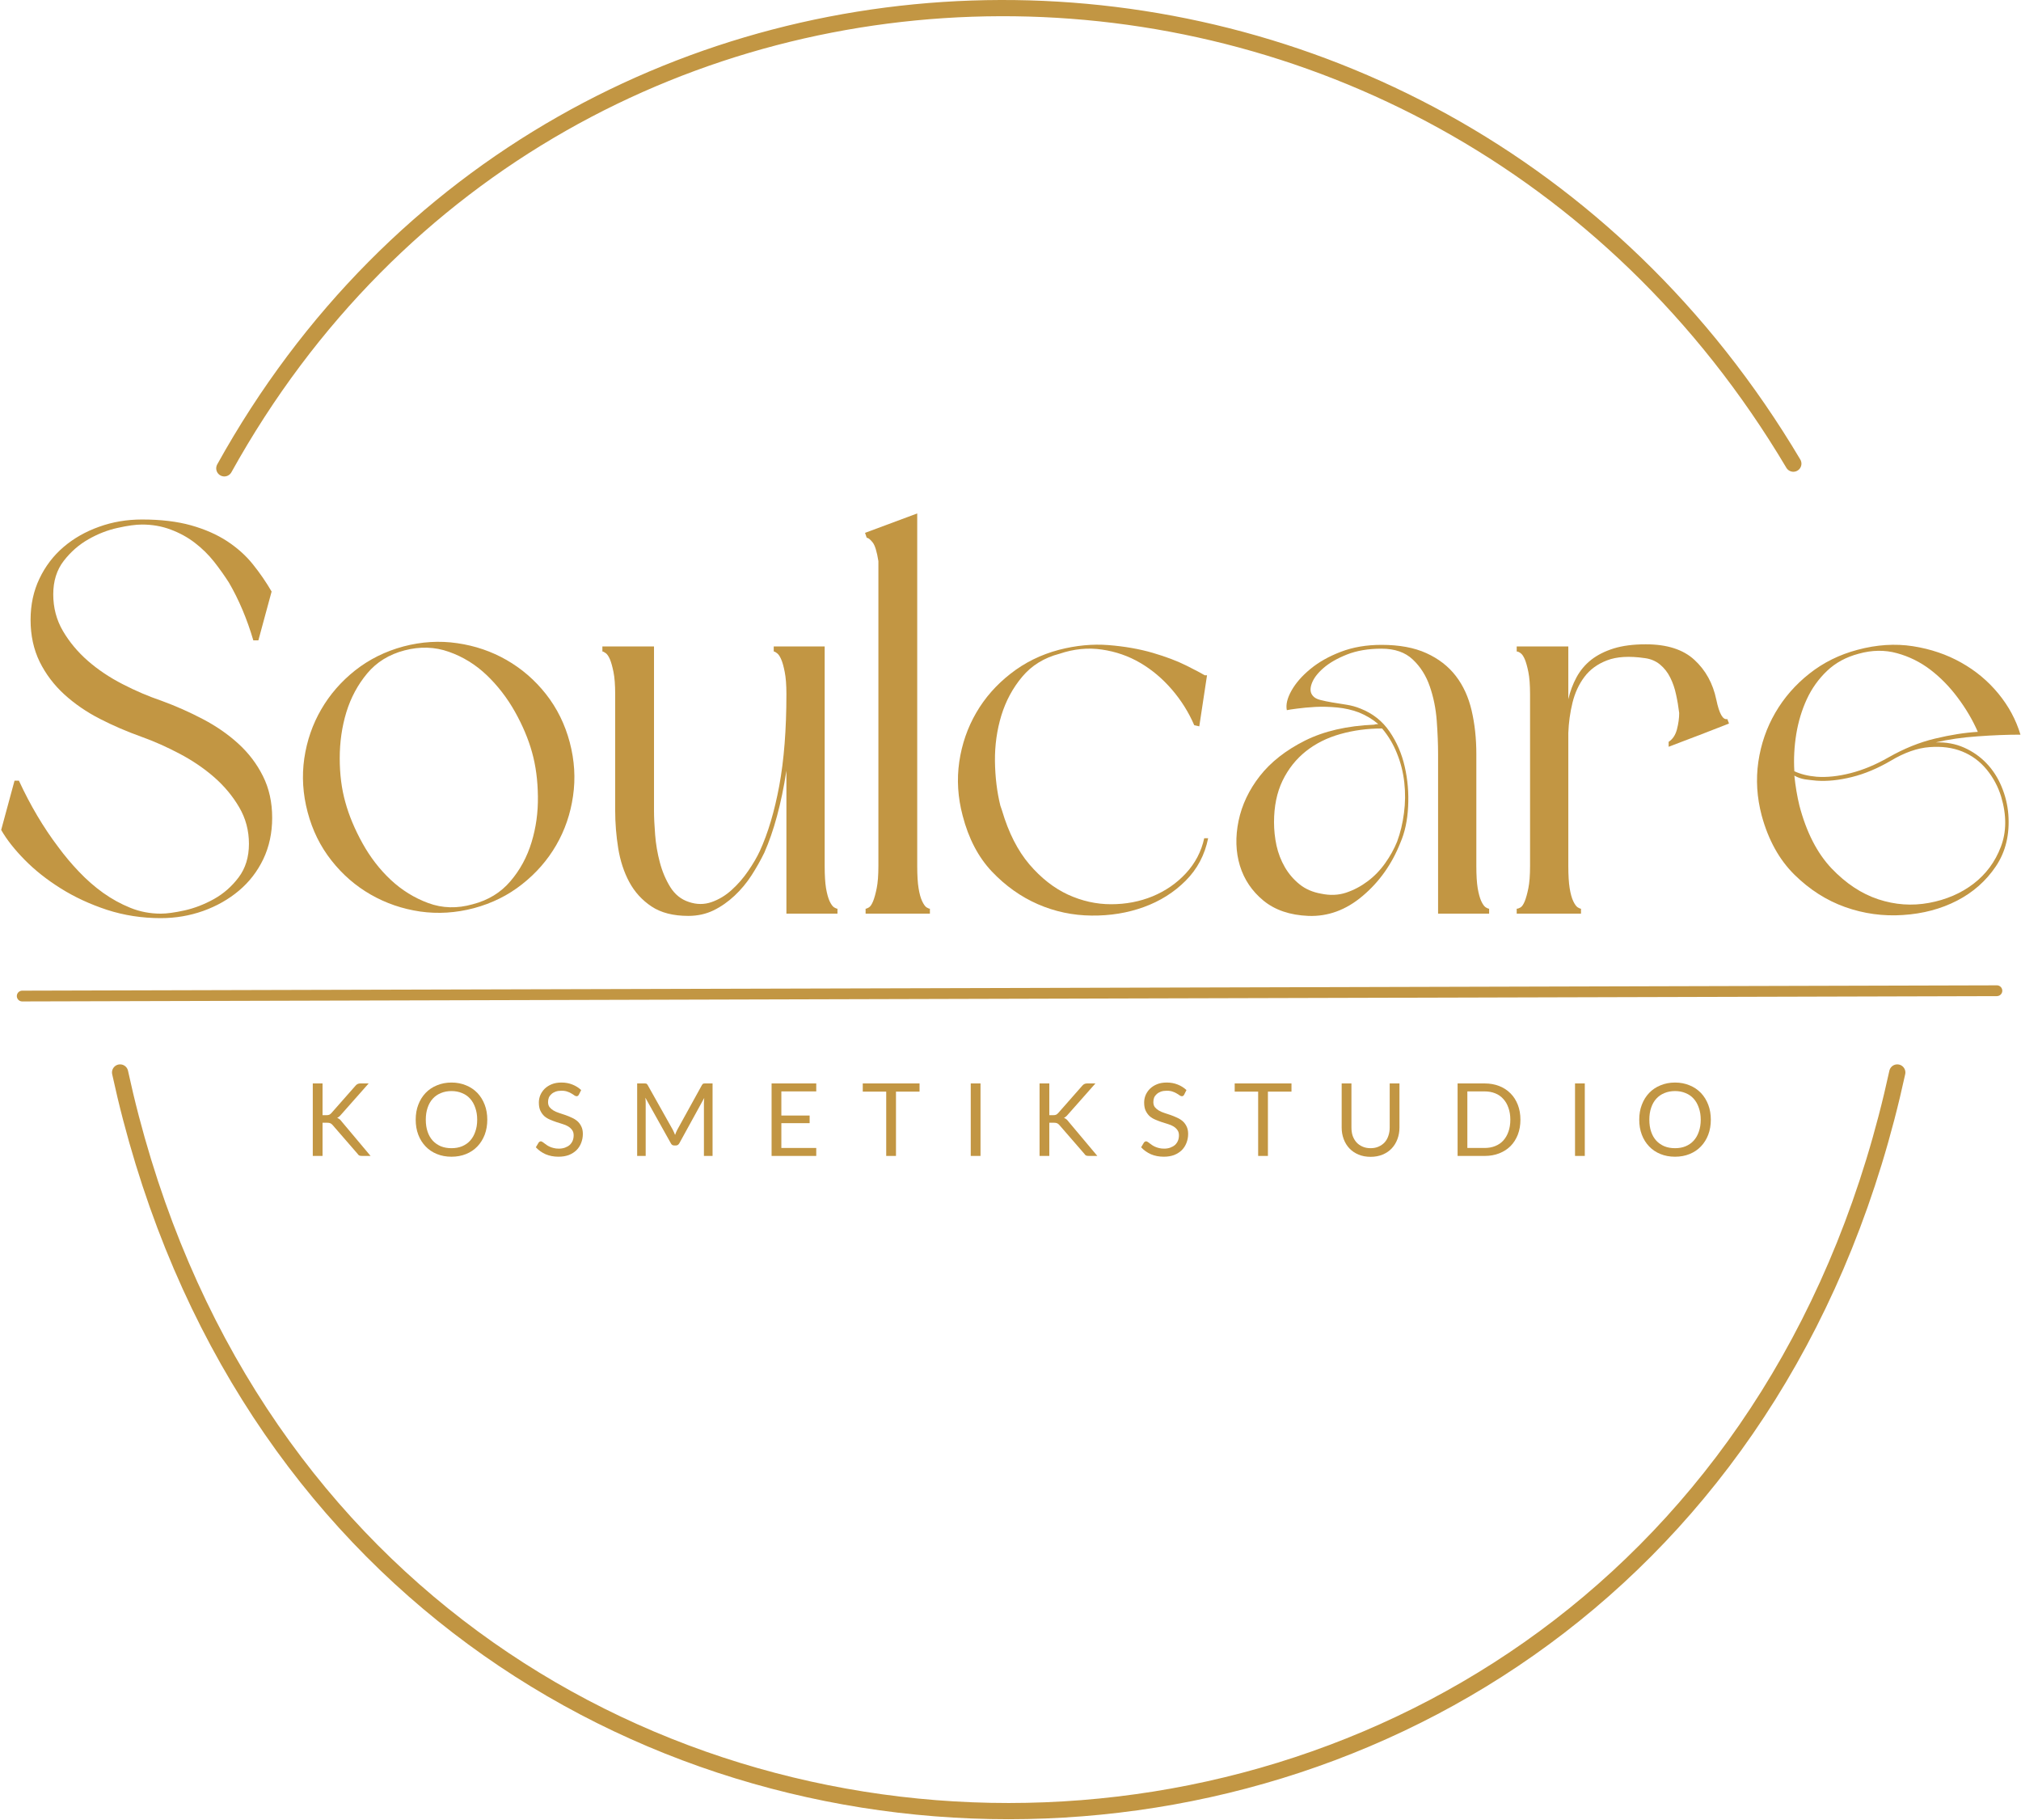 <svg xmlns="http://www.w3.org/2000/svg" xmlns:xlink="http://www.w3.org/1999/xlink" xmlns:serif="http://www.serif.com/" width="100%" height="100%" viewBox="0 0 3377 3040" xml:space="preserve" style="fill-rule:evenodd;clip-rule:evenodd;stroke-linecap:round;"><g><g><path d="M268.778,1533.93c-31.5,-0 -61.5,-4.641 -90,-13.875c-28.406,-9.375 -54.14,-21.281 -77.25,-35.813c-23.156,-14.484 -43.219,-30.375 -60.187,-47.625c-17.016,-17.25 -30.141,-33.937 -39.375,-50.062l22.312,-82.313l7.313,0c19.125,41.391 41.062,78.375 65.812,111c10.5,14.25 22.032,28.032 34.688,41.25c12.609,13.266 26.062,25.032 40.312,35.25c14.25,10.125 29.344,18.469 45.375,24.938c15.985,6.516 33,9.75 51,9.75c9.844,-0 23.11,-1.781 39.75,-5.438c16.594,-3.75 32.907,-10.031 48.938,-18.937c16.125,-9 29.859,-21.047 41.25,-36.188c11.484,-15.234 17.25,-33.937 17.25,-56.062c0,-22.219 -5.437,-42.61 -16.312,-61.125c-10.782,-18.469 -24.657,-35.157 -41.625,-50.063c-17.016,-14.859 -36.329,-27.984 -57.938,-39.375c-21.516,-11.344 -42.75,-20.812 -63.75,-28.312c-24.141,-8.625 -47.344,-18.61 -69.563,-30c-22.125,-11.344 -41.906,-24.938 -59.25,-40.688c-17.25,-15.75 -31.031,-33.937 -41.25,-54.562c-10.125,-20.719 -15.187,-44.11 -15.187,-70.126c-0,-25.218 4.922,-48.187 14.812,-68.812c9.844,-20.719 23.297,-38.344 40.313,-52.875c16.969,-14.485 36.75,-25.735 59.25,-33.75c22.5,-8.11 46.406,-12.188 71.812,-12.188c31.5,0 58.782,3.282 81.938,9.75c23.109,6.516 43.172,15.328 60.188,26.438c16.968,11.156 31.312,23.953 42.937,38.437c11.719,14.532 22.219,29.766 31.5,45.75l-22.125,81.563l-8.437,-0c-10.5,-35.719 -24.094,-67.875 -40.688,-96.375c-7.406,-11.625 -15.703,-23.297 -24.937,-35.063c-9.282,-11.718 -19.969,-22.218 -32.063,-31.5c-12,-9.234 -25.453,-16.593 -40.313,-22.125c-14.765,-5.625 -30.75,-8.437 -48,-8.437c-10.5,-0 -24.14,1.875 -40.875,5.625c-16.64,3.656 -32.812,9.937 -48.562,18.937c-15.75,8.907 -29.531,20.907 -41.25,36c-11.766,15.141 -17.625,33.844 -17.625,56.063c-0,22.266 5.344,42.656 16.125,61.125c10.875,18.516 24.797,35.203 41.812,50.063c16.969,14.765 36.282,27.703 57.938,38.812c21.609,11.156 43.219,20.391 64.875,27.75c24,8.766 47.109,19.031 69.375,30.75c22.219,11.625 42,25.313 59.25,41.063c17.25,15.75 30.938,33.843 41.063,54.187c10.218,20.391 15.375,43.594 15.375,69.563c-0,25.265 -4.969,48.281 -14.813,69c-9.891,20.625 -23.437,38.203 -40.687,52.687c-17.25,14.532 -37.219,25.829 -59.813,33.938c-22.5,7.969 -46.078,12 -70.688,12Z" style="fill:#c29643;fill-rule:nonzero;"></path></g></g><g><g><path d="M514.056,1356.93c-8.015,-30.235 -9.89,-60.188 -5.625,-89.813c4.36,-29.625 13.782,-56.906 28.313,-81.937c14.484,-24.985 33.422,-46.735 56.812,-65.25c23.485,-18.469 50.344,-31.782 80.626,-39.938c30.234,-7.969 60.187,-9.797 89.812,-5.438c29.719,4.266 57.235,13.641 82.5,28.126c25.36,14.531 47.297,33.515 65.813,57c18.468,23.531 31.734,50.39 39.75,80.625c7.969,30.281 9.797,60.187 5.437,89.812c-4.265,29.625 -13.64,56.953 -28.125,81.938c-14.531,25.031 -33.515,46.781 -57,65.25c-23.39,18.515 -50.203,31.828 -80.437,39.937c-30.282,8.016 -60.282,9.844 -90,5.625c-29.625,-4.359 -57.141,-13.781 -82.501,-28.312c-25.265,-14.485 -47.156,-33.469 -65.625,-57c-18.515,-23.485 -31.781,-50.344 -39.75,-80.625Zm375.001,-99.938c-6.141,-22.219 -15.703,-44.906 -28.688,-68.062c-13.031,-23.11 -28.781,-43.5 -47.25,-61.125c-18.516,-17.625 -39.516,-30.563 -63,-38.813c-23.391,-8.344 -48.094,-9.188 -74.062,-2.438c-25.876,6.75 -46.688,19.594 -62.438,38.438c-15.75,18.891 -27.375,40.5 -34.875,64.875c-7.406,24.375 -11.063,50.016 -11.063,76.875c0,26.766 3.094,51.281 9.375,73.5c6.094,22.266 15.657,45.141 28.688,68.625c12.984,23.391 28.734,43.782 47.25,61.125c18.469,17.25 39.422,30.188 62.813,38.813c23.484,8.625 48.234,9.281 74.25,1.875c25.875,-6.75 46.781,-19.547 62.812,-38.438c16.125,-18.843 27.844,-40.5 35.25,-64.875c7.5,-24.375 11.063,-49.922 10.688,-76.687c-0.282,-26.86 -3.516,-51.422 -9.75,-73.688Z" style="fill:#c29643;fill-rule:nonzero;"></path></g></g><g><g><path d="M1399.37,1526.43l-85.313,-0l0,-238.875c-4.265,27.75 -9.515,53.062 -15.75,75.937c-6.14,22.782 -13.219,43.125 -21.187,61.125c-6.282,12.891 -13.407,25.5 -21.375,37.875c-8.016,12.375 -17.438,23.719 -28.313,33.938c-10.781,10.125 -22.5,18.328 -35.25,24.562c-12.656,6.094 -26.625,9.188 -42,9.188c-25.266,-0 -45.75,-5.25 -61.5,-15.75c-15.75,-10.5 -28.125,-24.047 -37.125,-40.688c-9,-16.734 -15.188,-35.625 -18.563,-56.625c-3.375,-21 -5.062,-42 -5.062,-63l-0,-194.437c-0,-15.375 -0.938,-27.657 -2.813,-36.938c-1.875,-9.234 -3.89,-16.359 -6,-21.375c-2.156,-4.969 -4.453,-8.344 -6.937,-10.125c-2.531,-1.875 -4.406,-2.813 -5.625,-2.813l-0,-8.437l86.25,-0l-0,274.125c-0,11.156 0.609,24.563 1.875,40.313c1.219,15.75 3.844,31.219 7.875,46.312c3.984,15.141 9.797,28.875 17.437,41.25c7.735,12.375 18.094,20.719 31.126,24.938c12.984,4.406 25.593,4.453 37.875,0.187c12.375,-4.359 23.625,-11.156 33.75,-20.437c10.218,-9.235 19.359,-19.735 27.375,-31.5c8.109,-11.719 14.625,-22.875 19.5,-33.375c13.593,-29.625 24.422,-65.86 32.437,-108.75c7.969,-42.985 12,-94.125 12,-153.375c0,-15.375 -0.937,-27.657 -2.812,-36.938c-1.782,-9.234 -3.75,-16.359 -6,-21.375c-2.157,-4.969 -4.453,-8.344 -6.938,-10.125c-2.39,-1.875 -4.219,-2.813 -5.437,-2.813l-0,-8.437l85.125,-0l-0,366.75c-0,15.516 0.75,27.891 2.25,37.125c1.593,9.282 3.609,16.5 6,21.75c2.484,5.25 4.968,8.719 7.5,10.313c2.484,1.5 4.359,2.25 5.625,2.25l-0,8.25Z" style="fill:#c29643;fill-rule:nonzero;"></path></g></g><g><g><path d="M1553.82,1526.43l-107.438,-0l0,-8.25c1.219,-0 3.094,-0.75 5.626,-2.25c2.484,-1.594 4.781,-5.063 6.937,-10.313c2.109,-5.25 4.125,-12.468 6,-21.75c1.875,-9.234 2.813,-21.609 2.813,-37.125l-0,-509.25c-2.532,-16.125 -5.766,-26.625 -9.75,-31.5c-4.032,-4.969 -7.266,-7.5 -9.751,-7.5l-2.812,-8.25l87.188,-32.438l-0,588.938c-0,15.516 0.75,27.891 2.25,37.125c1.5,9.282 3.468,16.5 6,21.75c2.484,5.25 4.921,8.719 7.312,10.313c2.484,1.5 4.359,2.25 5.625,2.25l0,8.25Z" style="fill:#c29643;fill-rule:nonzero;"></path></g></g><g><g><path d="M1995.52,1211.62c-9.281,-21.609 -21.75,-41.531 -37.5,-59.812c-15.75,-18.235 -33.375,-33.047 -52.875,-44.438c-19.407,-11.344 -40.641,-18.75 -63.75,-22.125c-23.157,-3.469 -46.782,-1.172 -70.875,6.937c-25.875,6.75 -46.688,19.594 -62.438,38.438c-15.75,18.75 -27.375,40.313 -34.875,64.688c-7.406,24.375 -10.969,49.875 -10.688,76.5c0.375,26.531 3.375,51.187 9,74.062l2.813,8.25c10.969,37.125 26.25,67.125 45.75,90c19.5,22.782 40.922,39.563 64.313,50.438c23.484,10.781 47.531,16.125 72.187,16.125c24.75,-0 47.906,-4.406 69.563,-13.313c21.609,-9 40.125,-21.797 55.5,-38.437c15.469,-16.735 25.687,-36.235 30.562,-58.5l6.563,-0c-5.625,27.89 -18.188,51.562 -37.688,71.062c-19.406,19.407 -42.656,34.032 -69.75,43.875c-27.14,9.891 -56.344,14.625 -87.562,14.25c-31.125,-0.281 -60.938,-6.562 -89.438,-18.937c-28.406,-12.375 -54,-30.563 -76.875,-54.563c-22.781,-24.093 -39.094,-55.312 -48.938,-93.562c-8.015,-30.235 -9.89,-60.188 -5.625,-89.813c4.36,-29.625 13.782,-56.906 28.313,-81.937c14.484,-24.985 33.609,-46.735 57.375,-65.25c23.719,-18.61 50.719,-31.922 81,-39.938c28.5,-7.359 56.109,-9.984 82.875,-7.875c26.86,2.156 51.422,6.469 73.688,12.937c22.218,6.516 41.062,13.641 56.437,21.376c15.469,7.781 25.688,13.125 30.563,16.125l3.75,-0l-12.938,85.312l-8.437,-1.875Z" style="fill:#c29643;fill-rule:nonzero;"></path></g></g><g><g><path d="M2488.28,1526.43l-85.313,-0l0,-266.625c0,-16.735 -0.75,-35.297 -2.25,-55.688c-1.5,-20.344 -5.39,-39.469 -11.625,-57.375c-6.14,-17.859 -15.562,-32.812 -28.312,-44.812c-12.657,-12.094 -30.094,-18.188 -52.313,-18.188c-22.125,-0 -41.391,3.281 -57.75,9.75c-16.406,6.516 -29.531,14.063 -39.375,22.688c-9.891,8.625 -16.406,17.25 -19.5,25.875c-3.141,8.625 -2.531,15.468 1.875,20.437c2.484,3.141 6.656,5.438 12.563,6.938c5.859,1.5 12.468,2.906 19.875,4.125c7.359,1.265 15.187,2.531 23.437,3.75c8.344,1.265 16.313,3.468 23.813,6.562c20.343,8.016 36.562,20.813 48.562,38.438c12,17.531 20.438,37.078 25.313,58.687c4.968,21.656 6.843,43.875 5.625,66.75c-1.125,22.875 -5.438,42.938 -12.938,60.188c-14.156,35.765 -35.156,65.39 -63,88.875c-27.75,23.531 -58.031,34.594 -90.75,33.375c-30.75,-1.266 -55.781,-9.75 -75,-25.5c-19.125,-15.75 -32.25,-35.156 -39.375,-58.313c-7.031,-23.109 -7.781,-48.093 -2.25,-75c5.625,-26.859 17.484,-51.844 35.625,-75c18.234,-23.25 43.219,-42.844 75,-58.875c31.875,-15.984 70.594,-24.937 116.25,-26.812c1.219,-0.61 3.422,-0.938 6.563,-0.938c-9.282,-7.969 -20.063,-14.484 -32.438,-19.5c-11.156,-4.219 -23.203,-6.984 -36.187,-8.25c-12.891,-1.219 -25.079,-1.547 -36.563,-0.937c-11.391,0.656 -21.562,1.593 -30.562,2.812c-8.907,1.125 -14.579,2.016 -17.063,2.625c-1.875,-9.234 0.75,-20.156 7.875,-32.812c7.125,-12.61 17.625,-24.61 31.5,-36c13.875,-11.485 30.797,-21.047 50.813,-28.688c20.109,-7.734 42.796,-11.625 68.062,-11.625c29.719,-0 54.75,4.641 75,13.875c20.344,9.281 36.75,21.938 49.125,38.063c12.375,16.031 21.188,35.25 26.438,57.75c5.25,22.5 7.875,46.781 7.875,72.75l-0,186.937c-0,15.516 0.75,27.891 2.25,37.125c1.594,9.282 3.609,16.5 6,21.75c2.484,5.25 4.969,8.719 7.5,10.313c2.484,1.5 4.359,2.25 5.625,2.25l-0,8.25Zm-178.875,-309.375c-24.657,-0 -47.954,3.14 -69.938,9.375c-21.891,6.14 -41.016,15.703 -57.375,28.687c-16.406,13.031 -29.391,29.391 -39,49.125c-9.516,19.781 -14.25,42.891 -14.25,69.375c-0,13.032 1.359,26.016 4.125,39c2.859,12.891 7.5,24.891 13.875,36c6.469,11.157 14.672,20.719 24.563,28.688c9.843,8.015 21.937,13.265 36.187,15.75c14.859,3.14 28.734,2.578 41.625,-1.688c12.984,-4.359 25.031,-10.734 36.188,-19.125c11.109,-8.343 20.812,-18.375 29.062,-30c8.344,-11.718 15.047,-23.812 20.063,-36.187c5.484,-14.86 9.281,-30.75 11.437,-47.625c2.25,-16.969 2.438,-33.985 0.563,-51c-1.875,-16.969 -5.953,-33.188 -12.188,-48.563c-6.14,-15.469 -14.437,-29.437 -24.937,-41.812Z" style="fill:#c29643;fill-rule:nonzero;"></path></g></g><g><g><path d="M2867.91,1169.06c4.875,23.39 10.969,34.125 18.375,32.25l2.813,7.5l-50.063,19.5l-2.625,0.937l-48.187,18.375l-0,-8.25c6.75,-4.359 11.344,-11.297 13.875,-20.812c2.484,-9.61 3.75,-18.75 3.75,-27.375c-1.266,-10.5 -3,-20.813 -5.25,-30.938c-2.156,-10.219 -5.391,-19.687 -9.75,-28.312c-4.266,-8.625 -9.938,-15.844 -17.063,-21.75c-7.125,-5.86 -15.656,-9.422 -25.5,-10.688c-25.875,-3.75 -46.875,-2.484 -63,3.75c-16.031,6.141 -28.64,15.375 -37.875,27.75c-9.281,12.375 -15.89,26.766 -19.875,43.125c-4.031,16.406 -6.328,33.188 -6.937,50.438l-0,222.187c-0,15.516 0.75,27.891 2.25,37.125c1.5,9.282 3.468,16.5 6,21.75c2.484,5.25 4.968,8.719 7.5,10.313c2.484,1.5 4.312,2.25 5.437,2.25l0,8.25l-107.437,-0l-0,-8.25c1.875,-0 4.031,-0.75 6.562,-2.25c2.484,-1.594 4.781,-5.063 6.938,-10.313c2.109,-5.25 4.125,-12.468 6,-21.75c1.875,-9.234 2.812,-21.609 2.812,-37.125l0,-287.062c0,-15.375 -0.937,-27.657 -2.812,-36.938c-1.875,-9.234 -3.891,-16.359 -6,-21.375c-2.157,-4.969 -4.454,-8.344 -6.938,-10.125c-2.531,-1.875 -4.687,-2.813 -6.562,-2.813l-0,-8.437l86.25,-0l-0,88.125c3,-12.984 7.547,-25.172 13.687,-36.562c6.235,-11.485 14.438,-21.235 24.563,-29.25c10.218,-7.969 22.734,-14.297 37.5,-18.938c14.859,-4.594 32.812,-6.938 53.812,-6.938c35.25,0 62.25,8.625 81,25.876c18.844,17.25 31.125,39.515 36.75,66.75Z" style="fill:#c29643;fill-rule:nonzero;"></path></g></g><g><g><path d="M2943.72,1362.56c-8.016,-30.235 -9.891,-60.188 -5.625,-89.813c4.359,-29.625 13.781,-56.906 28.312,-81.937c14.485,-24.985 33.422,-46.735 56.813,-65.25c23.484,-18.61 50.344,-31.922 80.625,-39.938c32.109,-8.625 63,-10.594 92.625,-6c29.625,4.641 56.484,13.781 80.625,27.375c24.094,13.5 44.813,30.75 62.063,51.75c17.25,21 29.531,43.875 36.937,68.625c-22.125,0 -46.031,0.938 -71.625,2.813c-25.641,1.781 -48.938,5.156 -69.938,10.125c17.25,-0.61 33.094,2.343 47.625,8.812c14.485,6.516 27.001,15.328 37.501,26.438c10.5,11.015 18.796,23.953 24.937,38.812c6.234,14.906 9.984,30.328 11.25,46.313c2.484,33.375 -4.453,62.25 -20.812,86.625c-16.407,24.375 -38.016,43.5 -64.876,57.375c-26.906,13.875 -57,21.844 -90.375,24c-33.281,2.25 -65.531,-2.203 -96.75,-13.313c-31.125,-11.109 -59.39,-29.156 -84.75,-54.187c-25.265,-24.985 -43.453,-57.844 -54.562,-98.625Zm54.562,-66.75c1.875,17.906 4.688,34.593 8.438,50.062c11.718,44.532 29.625,79.453 53.625,104.813c24.094,25.265 50.156,42.515 78.187,51.75c28.125,9.281 56.344,11.25 84.75,6c28.5,-5.25 53.25,-15.844 74.25,-31.875c21.001,-16.125 36.235,-36.656 45.751,-61.688c9.609,-24.984 9.796,-52.922 0.562,-83.812c-5.016,-16.594 -13.078,-31.735 -24.187,-45.375c-11.157,-13.594 -24.751,-23.672 -40.876,-30.188c-16.031,-6.469 -34.218,-8.906 -54.562,-7.312c-20.391,1.5 -41.953,9.093 -64.688,22.687c-22.265,13.031 -44.062,22.125 -65.437,27.375c-21.281,5.25 -40.828,7.266 -58.688,6c-6.75,-0.609 -13.265,-1.359 -19.5,-2.25c-6.14,-0.984 -12,-3.047 -17.625,-6.187Zm306.563,-73.125c-8.625,-19.735 -19.781,-38.672 -33.375,-56.813c-13.5,-18.234 -28.781,-33.844 -45.75,-46.875c-17.016,-12.984 -35.719,-22.219 -56.063,-27.75c-20.39,-5.625 -41.718,-5.297 -63.937,0.937c-21,5.532 -38.625,15.094 -52.875,28.688c-14.157,13.5 -25.407,29.25 -33.75,47.25c-8.25,17.906 -14.157,37.313 -17.625,58.313c-3.375,21 -4.453,41.718 -3.188,62.062c10.5,4.875 22.875,7.969 37.125,9.188c17.25,1.265 36.188,-0.75 56.813,-6c20.719,-5.25 41.906,-14.063 63.562,-26.438c25.875,-14.719 51.75,-25.172 77.625,-31.312c25.969,-6.235 49.782,-9.985 71.438,-11.25Z" style="fill:#c29643;fill-rule:nonzero;"></path></g></g><path d="M37.108,1664.09l3299.63,-8.906" style="fill:none;fill-rule:nonzero;stroke:#c29643;stroke-width:18px;"></path><g><g><path d="M538.951,1863.14l6.187,-0c2.11,-0 3.797,-0.235 5.063,-0.75c1.219,-0.61 2.437,-1.547 3.562,-2.813l40.313,-45.75c1.125,-1.359 2.297,-2.297 3.562,-2.812c1.219,-0.61 2.719,-0.938 4.5,-0.938l13.875,0l-46.125,52.125c-1.125,1.407 -2.25,2.532 -3.375,3.375c-1.031,0.891 -2.062,1.594 -3.187,2.063c1.5,0.516 2.859,1.266 4.125,2.25c1.219,1.031 2.437,2.344 3.562,3.937l48.188,57.375l-14.063,0c-1.125,0 -2.062,-0.046 -2.812,-0.187c-0.75,-0.094 -1.453,-0.281 -2.063,-0.563c-0.515,-0.375 -1.031,-0.75 -1.5,-1.125c-0.375,-0.468 -0.75,-0.984 -1.125,-1.5l-41.812,-48.187c-1.125,-1.359 -2.391,-2.344 -3.75,-3c-1.266,-0.609 -3.188,-0.938 -5.813,-0.938l-7.312,0l-0,55.5l-16.313,0l0,-121.125l16.313,0l-0,53.063Z" style="fill:#c29643;fill-rule:nonzero;"></path></g></g><g><g><path d="M814.235,1870.64c0,9.141 -1.453,17.531 -4.312,25.125c-2.907,7.5 -6.938,14.016 -12.188,19.5c-5.25,5.531 -11.578,9.75 -18.937,12.75c-7.407,3 -15.516,4.5 -24.375,4.5c-8.907,-0 -17.016,-1.5 -24.375,-4.5c-7.407,-3 -13.688,-7.219 -18.938,-12.75c-5.25,-5.484 -9.328,-12 -12.187,-19.5c-2.907,-7.594 -4.313,-15.984 -4.313,-25.125c0,-9.094 1.406,-17.438 4.313,-24.938c2.859,-7.593 6.937,-14.156 12.187,-19.687c5.25,-5.485 11.531,-9.75 18.938,-12.75c7.359,-3.094 15.468,-4.688 24.375,-4.688c8.859,0 16.968,1.594 24.375,4.688c7.359,3 13.687,7.265 18.937,12.75c5.25,5.531 9.281,12.094 12.188,19.687c2.859,7.5 4.312,15.844 4.312,24.938Zm-16.875,-0c0,-7.36 -1.078,-13.969 -3.187,-19.875c-2.016,-6 -4.875,-11.063 -8.625,-15.188c-3.657,-4.125 -8.157,-7.218 -13.5,-9.375c-5.25,-2.25 -11.157,-3.375 -17.625,-3.375c-6.516,0 -12.469,1.125 -17.813,3.375c-5.25,2.157 -9.75,5.25 -13.5,9.375c-3.75,4.125 -6.656,9.188 -8.625,15.188c-2.016,5.906 -3,12.515 -3,19.875c0,7.5 0.984,14.203 3,20.062c1.969,5.907 4.875,10.875 8.625,15c3.75,4.032 8.25,7.125 13.5,9.375c5.344,2.157 11.297,3.188 17.813,3.188c6.468,-0 12.375,-1.031 17.625,-3.188c5.343,-2.25 9.843,-5.343 13.5,-9.375c3.75,-4.125 6.609,-9.093 8.625,-15c2.109,-5.859 3.187,-12.562 3.187,-20.062Z" style="fill:#c29643;fill-rule:nonzero;"></path></g></g><g><g><path d="M967.166,1829.01c-0.515,0.89 -1.078,1.5 -1.687,1.875c-0.516,0.375 -1.219,0.562 -2.063,0.562c-1.031,0 -2.203,-0.422 -3.562,-1.312c-1.266,-0.985 -2.906,-2.063 -4.875,-3.188c-1.875,-1.218 -4.219,-2.297 -6.938,-3.187c-2.625,-0.985 -5.953,-1.5 -9.937,-1.5c-3.656,-0 -6.891,0.515 -9.75,1.5c-2.766,1.031 -5.063,2.39 -6.938,4.125c-1.875,1.64 -3.328,3.562 -4.312,5.812c-0.891,2.25 -1.313,4.782 -1.313,7.5c0,3.375 0.797,6.188 2.438,8.438c1.734,2.156 3.937,4.031 6.562,5.625c2.719,1.64 5.86,3 9.375,4.125c3.469,1.125 7.032,2.344 10.688,3.562c3.609,1.266 7.125,2.719 10.5,4.313c3.469,1.5 6.609,3.469 9.375,5.812c2.719,2.391 4.922,5.344 6.562,8.813c1.735,3.375 2.625,7.594 2.625,12.562c0,5.25 -0.937,10.266 -2.812,15c-1.781,4.641 -4.406,8.719 -7.875,12.188c-3.516,3.375 -7.781,6.094 -12.75,8.062c-5.016,1.875 -10.781,2.813 -17.25,2.813c-7.875,-0 -15.094,-1.359 -21.563,-4.125c-6.375,-2.859 -11.812,-6.75 -16.312,-11.625l4.687,-7.875c0.469,-0.609 1.032,-1.125 1.688,-1.5c0.609,-0.375 1.312,-0.563 2.062,-0.563c0.75,0 1.547,0.329 2.438,0.938c0.984,0.516 2.062,1.266 3.187,2.25c1.219,0.891 2.625,1.875 4.125,3c1.5,1.031 3.188,1.969 5.063,2.812c1.969,0.891 4.219,1.641 6.75,2.25c2.484,0.657 5.297,0.938 8.437,0.938c3.844,-0 7.313,-0.563 10.313,-1.688c3.094,-1.125 5.719,-2.625 7.875,-4.5c2.109,-1.968 3.75,-4.312 4.875,-6.937c1.125,-2.719 1.687,-5.813 1.687,-9.188c0,-3.609 -0.89,-6.562 -2.625,-8.812c-1.64,-2.344 -3.843,-4.359 -6.562,-6c-2.625,-1.594 -5.719,-2.906 -9.188,-3.938c-3.515,-1.125 -7.078,-2.25 -10.687,-3.375c-3.656,-1.218 -7.219,-2.625 -10.688,-4.125c-3.515,-1.5 -6.656,-3.421 -9.375,-5.812c-2.625,-2.485 -4.828,-5.531 -6.562,-9.188c-1.641,-3.609 -2.438,-8.109 -2.438,-13.5c0,-4.218 0.797,-8.343 2.438,-12.375c1.734,-3.984 4.172,-7.547 7.312,-10.687c3.235,-3.094 7.172,-5.625 11.813,-7.5c4.594,-1.875 9.984,-2.813 16.125,-2.813c6.75,0 12.844,1.125 18.375,3.375c5.484,2.157 10.359,5.203 14.625,9.188l-3.938,7.875Z" style="fill:#c29643;fill-rule:nonzero;"></path></g></g><g><g><path d="M1190.66,1810.07l-0,121.125l-14.438,0l0,-89.062c0,-1.125 0.047,-2.344 0.188,-3.75c0.093,-1.36 0.234,-2.719 0.375,-4.125l-41.625,75.75c-1.407,2.531 -3.375,3.75 -6,3.75l-2.438,-0c-2.625,-0 -4.594,-1.219 -5.812,-3.75l-42.563,-76.125c0.375,3 0.562,5.765 0.562,8.25l0,89.062l-14.25,0l0,-121.125l12,0c1.5,0 2.625,0.141 3.375,0.375c0.75,0.282 1.5,1.078 2.25,2.438l41.813,74.437c0.75,1.407 1.406,2.813 2.063,4.313c0.609,1.5 1.218,3 1.875,4.5c0.468,-1.5 1.031,-3 1.687,-4.5c0.609,-1.5 1.313,-2.906 2.063,-4.313l41.062,-74.437c0.75,-1.36 1.5,-2.156 2.25,-2.438c0.844,-0.234 1.969,-0.375 3.375,-0.375l12.188,0Z" style="fill:#c29643;fill-rule:nonzero;"></path></g></g><g><g><path d="M1363.92,1917.89l0,13.312l-74.625,0l-0,-121.125l74.625,0l0,13.313l-58.313,-0l0,40.312l47.251,0l-0,12.75l-47.251,0l0,41.438l58.313,-0Z" style="fill:#c29643;fill-rule:nonzero;"></path></g></g><g><g><path d="M1536.52,1823.76l-39.375,-0l-0,107.437l-16.313,0l0,-107.437l-39.187,-0l-0,-13.688l94.875,0l0,13.688Z" style="fill:#c29643;fill-rule:nonzero;"></path></g></g><g><g><rect x="1622.07" y="1810.07" width="16.313" height="121.125" style="fill:#c29643;fill-rule:nonzero;"></rect></g></g><g><g><path d="M1753.36,1863.14l6.188,-0c2.109,-0 3.797,-0.235 5.062,-0.75c1.219,-0.61 2.438,-1.547 3.563,-2.813l40.312,-45.75c1.125,-1.359 2.297,-2.297 3.563,-2.812c1.219,-0.61 2.719,-0.938 4.5,-0.938l13.875,0l-46.125,52.125c-1.125,1.407 -2.25,2.532 -3.375,3.375c-1.031,0.891 -2.063,1.594 -3.188,2.063c1.5,0.516 2.86,1.266 4.125,2.25c1.219,1.031 2.438,2.344 3.563,3.937l48.188,57.375l-14.063,0c-1.125,0 -2.063,-0.046 -2.813,-0.187c-0.75,-0.094 -1.453,-0.281 -2.062,-0.563c-0.516,-0.375 -1.031,-0.75 -1.5,-1.125c-0.375,-0.468 -0.75,-0.984 -1.125,-1.5l-41.813,-48.187c-1.125,-1.359 -2.39,-2.344 -3.75,-3c-1.265,-0.609 -3.187,-0.938 -5.812,-0.938l-7.313,0l0,55.5l-16.312,0l-0,-121.125l16.312,0l0,53.063Z" style="fill:#c29643;fill-rule:nonzero;"></path></g></g><g><g><path d="M1978.58,1829.01c-0.515,0.89 -1.078,1.5 -1.687,1.875c-0.516,0.375 -1.219,0.562 -2.063,0.562c-1.031,0 -2.203,-0.422 -3.562,-1.312c-1.266,-0.985 -2.907,-2.063 -4.875,-3.188c-1.875,-1.218 -4.219,-2.297 -6.938,-3.187c-2.625,-0.985 -5.953,-1.5 -9.937,-1.5c-3.657,-0 -6.891,0.515 -9.75,1.5c-2.766,1.031 -5.063,2.39 -6.938,4.125c-1.875,1.64 -3.328,3.562 -4.312,5.812c-0.891,2.25 -1.313,4.782 -1.313,7.5c0,3.375 0.797,6.188 2.438,8.438c1.734,2.156 3.937,4.031 6.562,5.625c2.719,1.64 5.86,3 9.375,4.125c3.469,1.125 7.031,2.344 10.688,3.562c3.609,1.266 7.125,2.719 10.5,4.313c3.469,1.5 6.609,3.469 9.375,5.812c2.719,2.391 4.922,5.344 6.562,8.813c1.735,3.375 2.625,7.594 2.625,12.562c0,5.25 -0.937,10.266 -2.812,15c-1.781,4.641 -4.406,8.719 -7.875,12.188c-3.516,3.375 -7.782,6.094 -12.75,8.062c-5.016,1.875 -10.782,2.813 -17.25,2.813c-7.875,-0 -15.094,-1.359 -21.563,-4.125c-6.375,-2.859 -11.812,-6.75 -16.312,-11.625l4.687,-7.875c0.469,-0.609 1.031,-1.125 1.688,-1.5c0.609,-0.375 1.312,-0.563 2.062,-0.563c0.75,0 1.547,0.329 2.438,0.938c0.984,0.516 2.062,1.266 3.187,2.25c1.219,0.891 2.625,1.875 4.125,3c1.5,1.031 3.188,1.969 5.063,2.812c1.968,0.891 4.218,1.641 6.75,2.25c2.484,0.657 5.297,0.938 8.437,0.938c3.844,-0 7.313,-0.563 10.313,-1.688c3.093,-1.125 5.718,-2.625 7.875,-4.5c2.109,-1.968 3.75,-4.312 4.875,-6.937c1.125,-2.719 1.687,-5.813 1.687,-9.188c0,-3.609 -0.89,-6.562 -2.625,-8.812c-1.64,-2.344 -3.844,-4.359 -6.562,-6c-2.625,-1.594 -5.719,-2.906 -9.188,-3.938c-3.515,-1.125 -7.078,-2.25 -10.687,-3.375c-3.657,-1.218 -7.219,-2.625 -10.688,-4.125c-3.515,-1.5 -6.656,-3.421 -9.375,-5.812c-2.625,-2.485 -4.828,-5.531 -6.562,-9.188c-1.641,-3.609 -2.438,-8.109 -2.438,-13.5c0,-4.218 0.797,-8.343 2.438,-12.375c1.734,-3.984 4.172,-7.547 7.312,-10.687c3.235,-3.094 7.172,-5.625 11.813,-7.5c4.593,-1.875 9.984,-2.813 16.125,-2.813c6.75,0 12.843,1.125 18.375,3.375c5.484,2.157 10.359,5.203 14.625,9.188l-3.938,7.875Z" style="fill:#c29643;fill-rule:nonzero;"></path></g></g><g><g><path d="M2158.01,1823.76l-39.375,-0l-0,107.437l-16.313,0l0,-107.437l-39.187,-0l-0,-13.688l94.875,0l-0,13.688Z" style="fill:#c29643;fill-rule:nonzero;"></path></g></g><g><g><path d="M2290.25,1918.26c4.968,-0 9.421,-0.844 13.312,-2.625c3.984,-1.734 7.359,-4.125 10.125,-7.125c2.719,-3 4.781,-6.609 6.188,-10.875c1.5,-4.219 2.25,-8.859 2.25,-13.875l-0,-73.688l16.312,0l0,73.688c0,6.891 -1.125,13.312 -3.375,19.312c-2.25,6 -5.437,11.204 -9.562,15.563c-4.125,4.406 -9.188,7.828 -15.188,10.312c-6,2.485 -12.703,3.75 -20.062,3.75c-7.5,0 -14.25,-1.265 -20.25,-3.75c-5.907,-2.484 -10.969,-5.906 -15.188,-10.312c-4.125,-4.359 -7.313,-9.563 -9.563,-15.563c-2.25,-6 -3.375,-12.421 -3.375,-19.312l0,-73.688l16.313,0l0,73.5c0,5.157 0.656,9.844 2.063,14.063c1.5,4.125 3.609,7.781 6.375,10.875c2.718,3 6.093,5.391 10.125,7.125c3.984,1.781 8.484,2.625 13.5,2.625Z" style="fill:#c29643;fill-rule:nonzero;"></path></g></g><g><g><path d="M2540.57,1870.64c0,9.141 -1.453,17.437 -4.312,24.937c-2.907,7.407 -6.938,13.782 -12.188,19.125c-5.25,5.25 -11.578,9.329 -18.937,12.188c-7.407,2.906 -15.516,4.312 -24.375,4.312l-45.188,0l-0,-121.125l45.188,0c8.859,0 16.968,1.453 24.375,4.313c7.359,2.906 13.687,7.031 18.937,12.375c5.25,5.25 9.281,11.625 12.188,19.125c2.859,7.406 4.312,15.656 4.312,24.75Zm-16.875,-0c0,-7.36 -1.078,-13.969 -3.187,-19.875c-2.016,-5.86 -4.875,-10.781 -8.625,-14.813c-3.657,-4.125 -8.157,-7.218 -13.5,-9.375c-5.25,-2.109 -11.157,-3.187 -17.625,-3.187l-28.876,-0l0,94.5l28.876,-0c6.468,-0 12.375,-1.031 17.625,-3.188c5.343,-2.109 9.843,-5.156 13.5,-9.187c3.75,-4.125 6.609,-9.047 8.625,-14.813c2.109,-5.859 3.187,-12.562 3.187,-20.062Z" style="fill:#c29643;fill-rule:nonzero;"></path></g></g><g><g><rect x="2631.8" y="1810.07" width="16.313" height="121.125" style="fill:#c29643;fill-rule:nonzero;"></rect></g></g><g><g><path d="M2858.72,1870.64c-0,9.141 -1.453,17.531 -4.313,25.125c-2.906,7.5 -6.937,14.016 -12.187,19.5c-5.25,5.531 -11.578,9.75 -18.938,12.75c-7.406,3 -15.515,4.5 -24.375,4.5c-8.906,-0 -17.015,-1.5 -24.375,-4.5c-7.406,-3 -13.687,-7.219 -18.937,-12.75c-5.25,-5.484 -9.329,-12 -12.188,-19.5c-2.906,-7.594 -4.312,-15.984 -4.312,-25.125c-0,-9.094 1.406,-17.438 4.312,-24.938c2.859,-7.593 6.938,-14.156 12.188,-19.687c5.25,-5.485 11.531,-9.75 18.937,-12.75c7.36,-3.094 15.469,-4.688 24.375,-4.688c8.86,0 16.969,1.594 24.375,4.688c7.36,3 13.688,7.265 18.938,12.75c5.25,5.531 9.281,12.094 12.187,19.687c2.86,7.5 4.313,15.844 4.313,24.938Zm-16.875,-0c-0,-7.36 -1.078,-13.969 -3.188,-19.875c-2.015,-6 -4.875,-11.063 -8.625,-15.188c-3.656,-4.125 -8.156,-7.218 -13.5,-9.375c-5.25,-2.25 -11.156,-3.375 -17.625,-3.375c-6.515,0 -12.469,1.125 -17.812,3.375c-5.25,2.157 -9.75,5.25 -13.5,9.375c-3.75,4.125 -6.657,9.188 -8.625,15.188c-2.016,5.906 -3,12.515 -3,19.875c-0,7.5 0.984,14.203 3,20.062c1.968,5.907 4.875,10.875 8.625,15c3.75,4.032 8.25,7.125 13.5,9.375c5.343,2.157 11.297,3.188 17.812,3.188c6.469,-0 12.375,-1.031 17.625,-3.188c5.344,-2.25 9.844,-5.343 13.5,-9.375c3.75,-4.125 6.61,-9.093 8.625,-15c2.11,-5.859 3.188,-12.562 3.188,-20.062Z" style="fill:#c29643;fill-rule:nonzero;"></path></g></g><path d="M3170.28,1791.77c-357.426,1644.97 -2612.01,1645.81 -2969.62,-0" style="fill:none;stroke:#c29643;stroke-width:27.08px;stroke-linecap:butt;stroke-linejoin:bevel;stroke-miterlimit:44;"></path><path d="M374.823,782.437c566.887,-1021.92 2016.94,-1025.85 2621.76,-7.814" style="fill:none;stroke:#c29643;stroke-width:27.08px;stroke-linecap:butt;stroke-linejoin:bevel;stroke-miterlimit:44;"></path></svg>